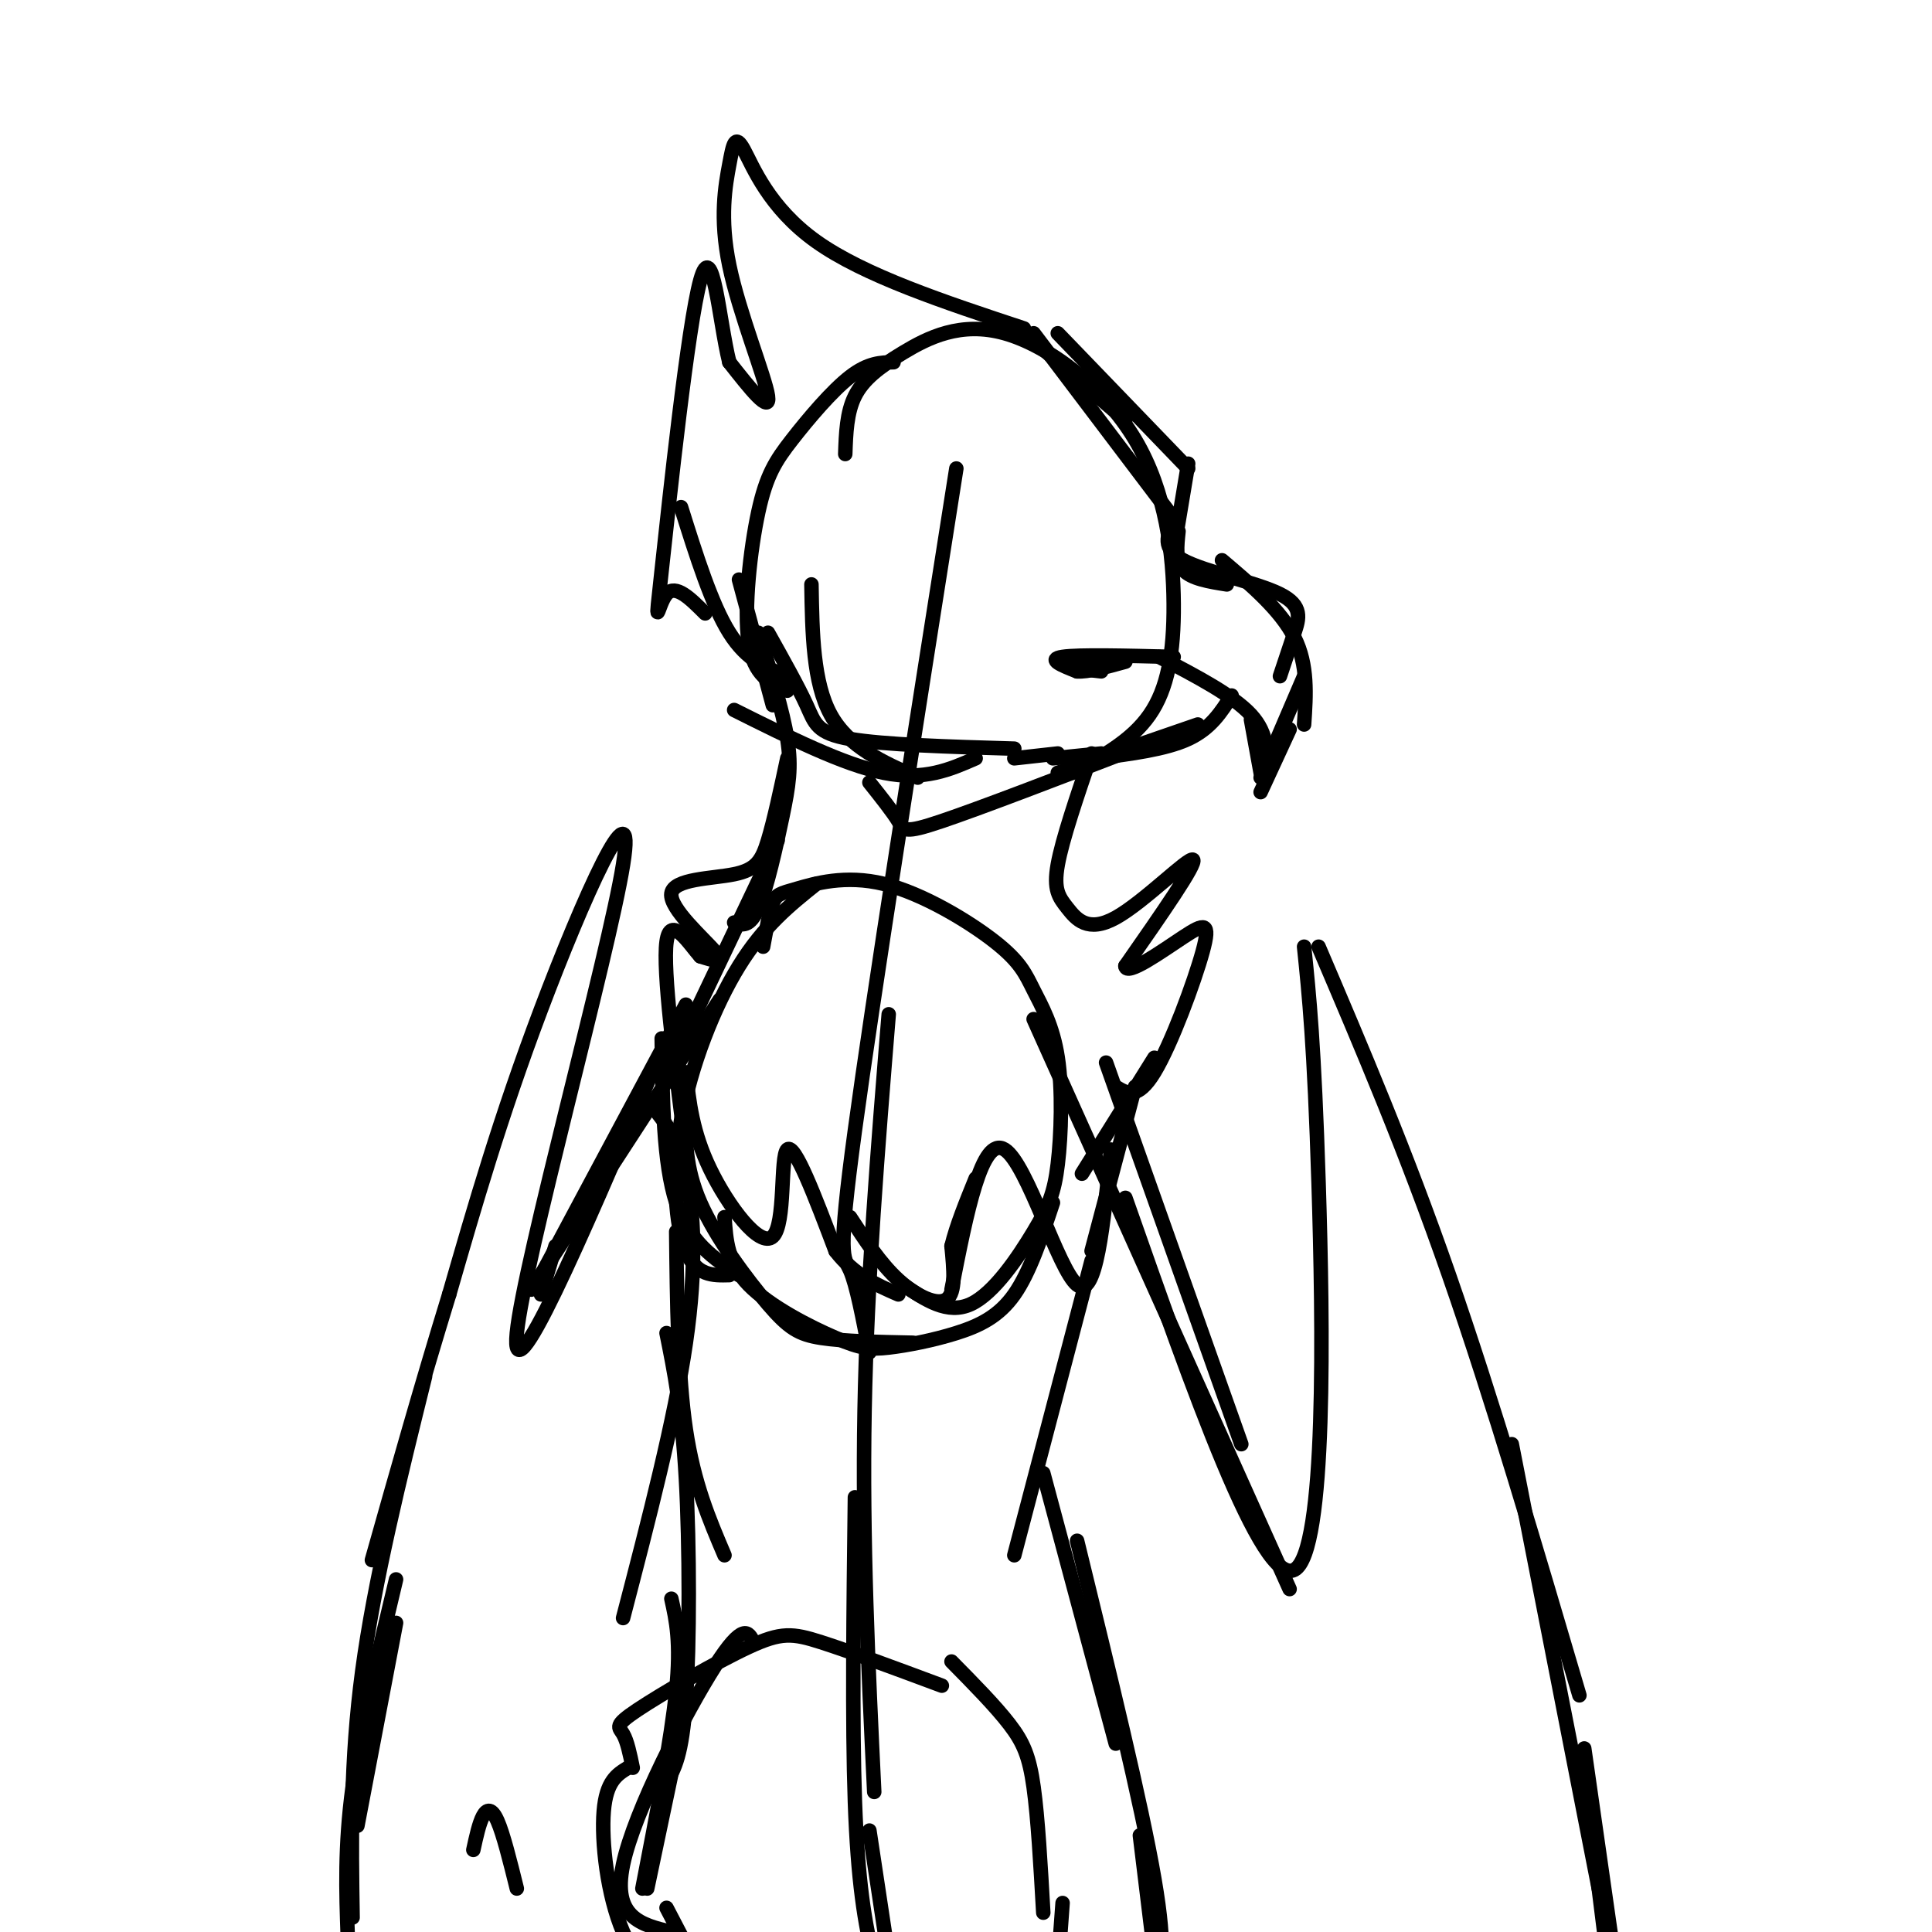 <svg viewBox='0 0 400 400' version='1.1' xmlns='http://www.w3.org/2000/svg' xmlns:xlink='http://www.w3.org/1999/xlink'><g fill='none' stroke='#000000' stroke-width='3' stroke-linecap='round' stroke-linejoin='round'><path d='M175,94c0.149,-4.291 0.298,-8.581 2,-12c1.702,-3.419 4.957,-5.966 10,-9c5.043,-3.034 11.873,-6.556 21,-4c9.127,2.556 20.549,11.190 27,22c6.451,10.810 7.929,23.795 8,34c0.071,10.205 -1.265,17.630 -5,23c-3.735,5.370 -9.867,8.685 -16,12'/><path d='M185,75c-2.628,0.051 -5.257,0.102 -9,3c-3.743,2.898 -8.601,8.643 -12,13c-3.399,4.357 -5.338,7.327 -7,15c-1.662,7.673 -3.046,20.049 -2,27c1.046,6.951 4.523,8.475 8,10'/><path d='M168,121c0.167,10.167 0.333,20.333 4,27c3.667,6.667 10.833,9.833 18,13'/><path d='M159,131c3.133,5.600 6.267,11.200 8,15c1.733,3.800 2.067,5.800 9,7c6.933,1.200 20.467,1.600 34,2'/><path d='M210,157c0.000,0.000 9.000,-1.000 9,-1'/><path d='M235,155c-16.022,6.156 -32.044,12.311 -40,15c-7.956,2.689 -7.844,1.911 -9,0c-1.156,-1.911 -3.578,-4.956 -6,-8'/><path d='M202,157c-5.333,2.333 -10.667,4.667 -19,3c-8.333,-1.667 -19.667,-7.333 -31,-13'/><path d='M160,146c0.000,0.000 -7.000,-26.000 -7,-26'/><path d='M198,97c-8.667,55.000 -17.333,110.000 -21,137c-3.667,27.000 -2.333,26.000 -1,29c1.333,3.000 2.667,10.000 4,17'/><path d='M184,210c-2.250,27.583 -4.500,55.167 -5,82c-0.500,26.833 0.750,52.917 2,79'/><path d='M177,310c-0.289,23.356 -0.578,46.711 0,63c0.578,16.289 2.022,25.511 4,33c1.978,7.489 4.489,13.244 7,19'/><path d='M180,379c0.000,0.000 8.000,53.000 8,53'/><path d='M158,196c0.653,-3.575 1.306,-7.151 2,-9c0.694,-1.849 1.430,-1.972 5,-3c3.570,-1.028 9.974,-2.960 18,-1c8.026,1.960 17.672,7.811 23,12c5.328,4.189 6.336,6.715 8,10c1.664,3.285 3.985,7.331 5,14c1.015,6.669 0.726,15.963 0,22c-0.726,6.037 -1.888,8.818 -5,14c-3.112,5.182 -8.175,12.766 -13,15c-4.825,2.234 -9.413,-0.883 -14,-4'/><path d='M169,183c-5.429,4.339 -10.857,8.679 -16,17c-5.143,8.321 -10.000,20.625 -12,32c-2.000,11.375 -1.143,21.821 1,27c2.143,5.179 5.571,5.089 9,5'/><path d='M142,230c-0.101,5.857 -0.202,11.714 3,19c3.202,7.286 9.708,16.000 14,21c4.292,5.000 6.369,6.286 11,7c4.631,0.714 11.815,0.857 19,1'/><path d='M218,249c-2.394,7.214 -4.788,14.428 -8,19c-3.212,4.572 -7.242,6.501 -12,8c-4.758,1.499 -10.244,2.567 -14,3c-3.756,0.433 -5.780,0.232 -11,-2c-5.220,-2.232 -13.634,-6.495 -18,-11c-4.366,-4.505 -4.683,-9.253 -5,-14'/><path d='M153,264c-5.167,-3.417 -10.333,-6.833 -13,-15c-2.667,-8.167 -2.833,-21.083 -3,-34'/><path d='M131,366c-0.568,-2.764 -1.136,-5.528 -2,-7c-0.864,-1.472 -2.026,-1.652 3,-5c5.026,-3.348 16.238,-9.863 23,-13c6.762,-3.137 9.075,-2.896 15,-1c5.925,1.896 15.463,5.448 25,9'/><path d='M197,344c4.556,4.622 9.111,9.244 12,13c2.889,3.756 4.111,6.644 5,13c0.889,6.356 1.444,16.178 2,26'/><path d='M220,394c-0.750,10.500 -1.500,21.000 -3,27c-1.500,6.000 -3.750,7.500 -6,9'/><path d='M156,340c-1.044,-2.133 -2.089,-4.267 -8,5c-5.911,9.267 -16.689,29.933 -19,41c-2.311,11.067 3.844,12.533 10,14'/><path d='M130,366c-2.244,1.378 -4.489,2.756 -5,9c-0.511,6.244 0.711,17.356 4,25c3.289,7.644 8.644,11.822 14,16'/><path d='M138,395c0.000,0.000 12.000,23.000 12,23'/><path d='M229,220c0.000,0.000 28.000,79.000 28,79'/><path d='M214,211c0.000,0.000 53.000,118.000 53,118'/><path d='M233,248c14.156,40.311 28.311,80.622 35,77c6.689,-3.622 5.911,-51.178 5,-80c-0.911,-28.822 -1.956,-38.911 -3,-49'/><path d='M273,196c9.000,21.083 18.000,42.167 27,68c9.000,25.833 18.000,56.417 27,87'/><path d='M313,299c0.000,0.000 18.000,92.000 18,92'/><path d='M328,362c0.000,0.000 7.000,49.000 7,49'/><path d='M330,383c0.000,0.000 4.000,32.000 4,32'/><path d='M142,208c0.000,0.000 -31.000,58.000 -31,58'/><path d='M135,222c-14.714,34.333 -29.429,68.667 -28,54c1.429,-14.667 19.000,-78.333 22,-97c3.000,-18.667 -8.571,7.667 -17,30c-8.429,22.333 -13.714,40.667 -19,59'/><path d='M93,268c-5.833,19.000 -10.917,37.000 -16,55'/><path d='M88,285c-5.250,21.167 -10.500,42.333 -13,61c-2.500,18.667 -2.250,34.833 -2,51'/><path d='M82,327c-3.667,15.333 -7.333,30.667 -9,43c-1.667,12.333 -1.333,21.667 -1,31'/><path d='M82,336c0.000,0.000 -8.000,42.000 -8,42'/><path d='M149,207c0.000,0.000 -39.000,60.000 -39,60'/><path d='M115,258c0.000,0.000 -3.000,10.000 -3,10'/><path d='M98,383c0.600,-2.756 1.200,-5.511 2,-7c0.800,-1.489 1.800,-1.711 3,1c1.200,2.711 2.600,8.356 4,14'/><path d='M212,68c-16.546,-5.475 -33.091,-10.950 -43,-18c-9.909,-7.050 -13.180,-15.676 -15,-19c-1.820,-3.324 -2.189,-1.344 -3,3c-0.811,4.344 -2.065,11.054 0,21c2.065,9.946 7.447,23.127 8,27c0.553,3.873 -3.724,-1.564 -8,-7'/><path d='M151,75c-2.121,-8.502 -3.424,-26.258 -6,-17c-2.576,9.258 -6.424,45.531 -8,60c-1.576,14.469 -0.879,7.134 1,5c1.879,-2.134 4.939,0.933 8,4'/><path d='M141,105c3.167,10.083 6.333,20.167 10,26c3.667,5.833 7.833,7.417 12,9'/><path d='M211,68c0.000,0.000 22.000,19.000 22,19'/><path d='M214,69c0.000,0.000 28.000,37.000 28,37'/><path d='M219,69c0.000,0.000 27.000,28.000 27,28'/><path d='M246,96c0.000,0.000 -3.000,18.000 -3,18'/><path d='M244,110c-0.333,3.083 -0.667,6.167 1,8c1.667,1.833 5.333,2.417 9,3'/><path d='M243,108c-1.310,2.774 -2.619,5.548 2,8c4.619,2.452 15.167,4.583 20,7c4.833,2.417 3.952,5.119 3,8c-0.952,2.881 -1.976,5.940 -3,9'/><path d='M253,116c6.083,5.167 12.167,10.333 15,16c2.833,5.667 2.417,11.833 2,18'/><path d='M270,140c0.000,0.000 -9.000,21.000 -9,21'/><path d='M267,151c0.000,0.000 -6.000,13.000 -6,13'/><path d='M240,136c7.667,4.000 15.333,8.000 19,12c3.667,4.000 3.333,8.000 3,12'/><path d='M259,149c0.000,0.000 2.000,11.000 2,11'/><path d='M255,144c-2.167,3.417 -4.333,6.833 -9,9c-4.667,2.167 -11.833,3.083 -19,4'/><path d='M248,150c0.000,0.000 -29.000,10.000 -29,10'/><path d='M228,156c0.000,0.000 -10.000,1.000 -10,1'/><path d='M243,136c-9.833,-0.250 -19.667,-0.500 -23,0c-3.333,0.500 -0.167,1.750 3,3'/><path d='M223,139c2.167,0.167 6.083,-0.917 10,-2'/><path d='M231,136c-3.250,0.750 -6.500,1.500 -7,2c-0.500,0.500 1.750,0.750 4,1'/><path d='M157,131c2.530,8.036 5.060,16.071 6,22c0.940,5.929 0.292,9.750 -1,16c-1.292,6.250 -3.226,14.929 -5,19c-1.774,4.071 -3.387,3.536 -5,3'/><path d='M161,174c0.000,0.000 -20.000,42.000 -20,42'/><path d='M226,156c-3.032,8.893 -6.064,17.786 -7,23c-0.936,5.214 0.223,6.748 2,9c1.777,2.252 4.171,5.222 10,2c5.829,-3.222 15.094,-12.635 16,-12c0.906,0.635 -6.547,11.317 -14,22'/><path d='M233,200c0.175,2.252 7.614,-3.118 12,-6c4.386,-2.882 5.719,-3.276 4,3c-1.719,6.276 -6.491,19.222 -10,25c-3.509,5.778 -5.754,4.389 -8,3'/><path d='M239,219c0.000,0.000 -15.000,24.000 -15,24'/><path d='M235,225c0.000,0.000 -9.000,34.000 -9,34'/><path d='M230,238c-1.533,15.578 -3.067,31.156 -7,28c-3.933,-3.156 -10.267,-25.044 -15,-28c-4.733,-2.956 -7.867,13.022 -11,29'/><path d='M163,157c-1.368,6.419 -2.737,12.839 -4,17c-1.263,4.161 -2.421,6.064 -7,7c-4.579,0.936 -12.579,0.906 -13,4c-0.421,3.094 6.737,9.313 9,12c2.263,2.687 -0.368,1.844 -3,1'/><path d='M145,198c-2.200,-2.422 -6.200,-8.978 -7,-3c-0.800,5.978 1.600,24.489 4,43'/><path d='M142,222c0.673,6.208 1.345,12.417 5,20c3.655,7.583 10.292,16.542 13,14c2.708,-2.542 1.488,-16.583 3,-18c1.512,-1.417 5.756,9.792 10,21'/><path d='M173,259c3.833,5.000 8.417,7.000 13,9'/><path d='M176,252c3.133,4.800 6.267,9.600 10,13c3.733,3.400 8.067,5.400 10,4c1.933,-1.400 1.467,-6.200 1,-11'/><path d='M197,258c1.000,-4.167 3.000,-9.083 5,-14'/><path d='M135,229c2.667,3.289 5.333,6.578 7,14c1.667,7.422 2.333,18.978 0,35c-2.333,16.022 -7.667,36.511 -13,57'/><path d='M140,255c0.167,14.917 0.333,29.833 2,41c1.667,11.167 4.833,18.583 8,26'/><path d='M138,276c1.600,7.933 3.200,15.867 4,30c0.800,14.133 0.800,34.467 0,46c-0.800,11.533 -2.400,14.267 -4,17'/><path d='M142,353c0.000,0.000 -8.000,38.000 -8,38'/><path d='M226,261c0.000,0.000 -16.000,61.000 -16,61'/><path d='M216,305c0.000,0.000 15.000,56.000 15,56'/><path d='M223,319c6.667,27.250 13.333,54.500 16,70c2.667,15.500 1.333,19.250 0,23'/><path d='M236,380c0.000,0.000 5.000,41.000 5,41'/><path d='M139,331c1.000,4.500 2.000,9.000 1,19c-1.000,10.000 -4.000,25.500 -7,41'/></g>
</svg>